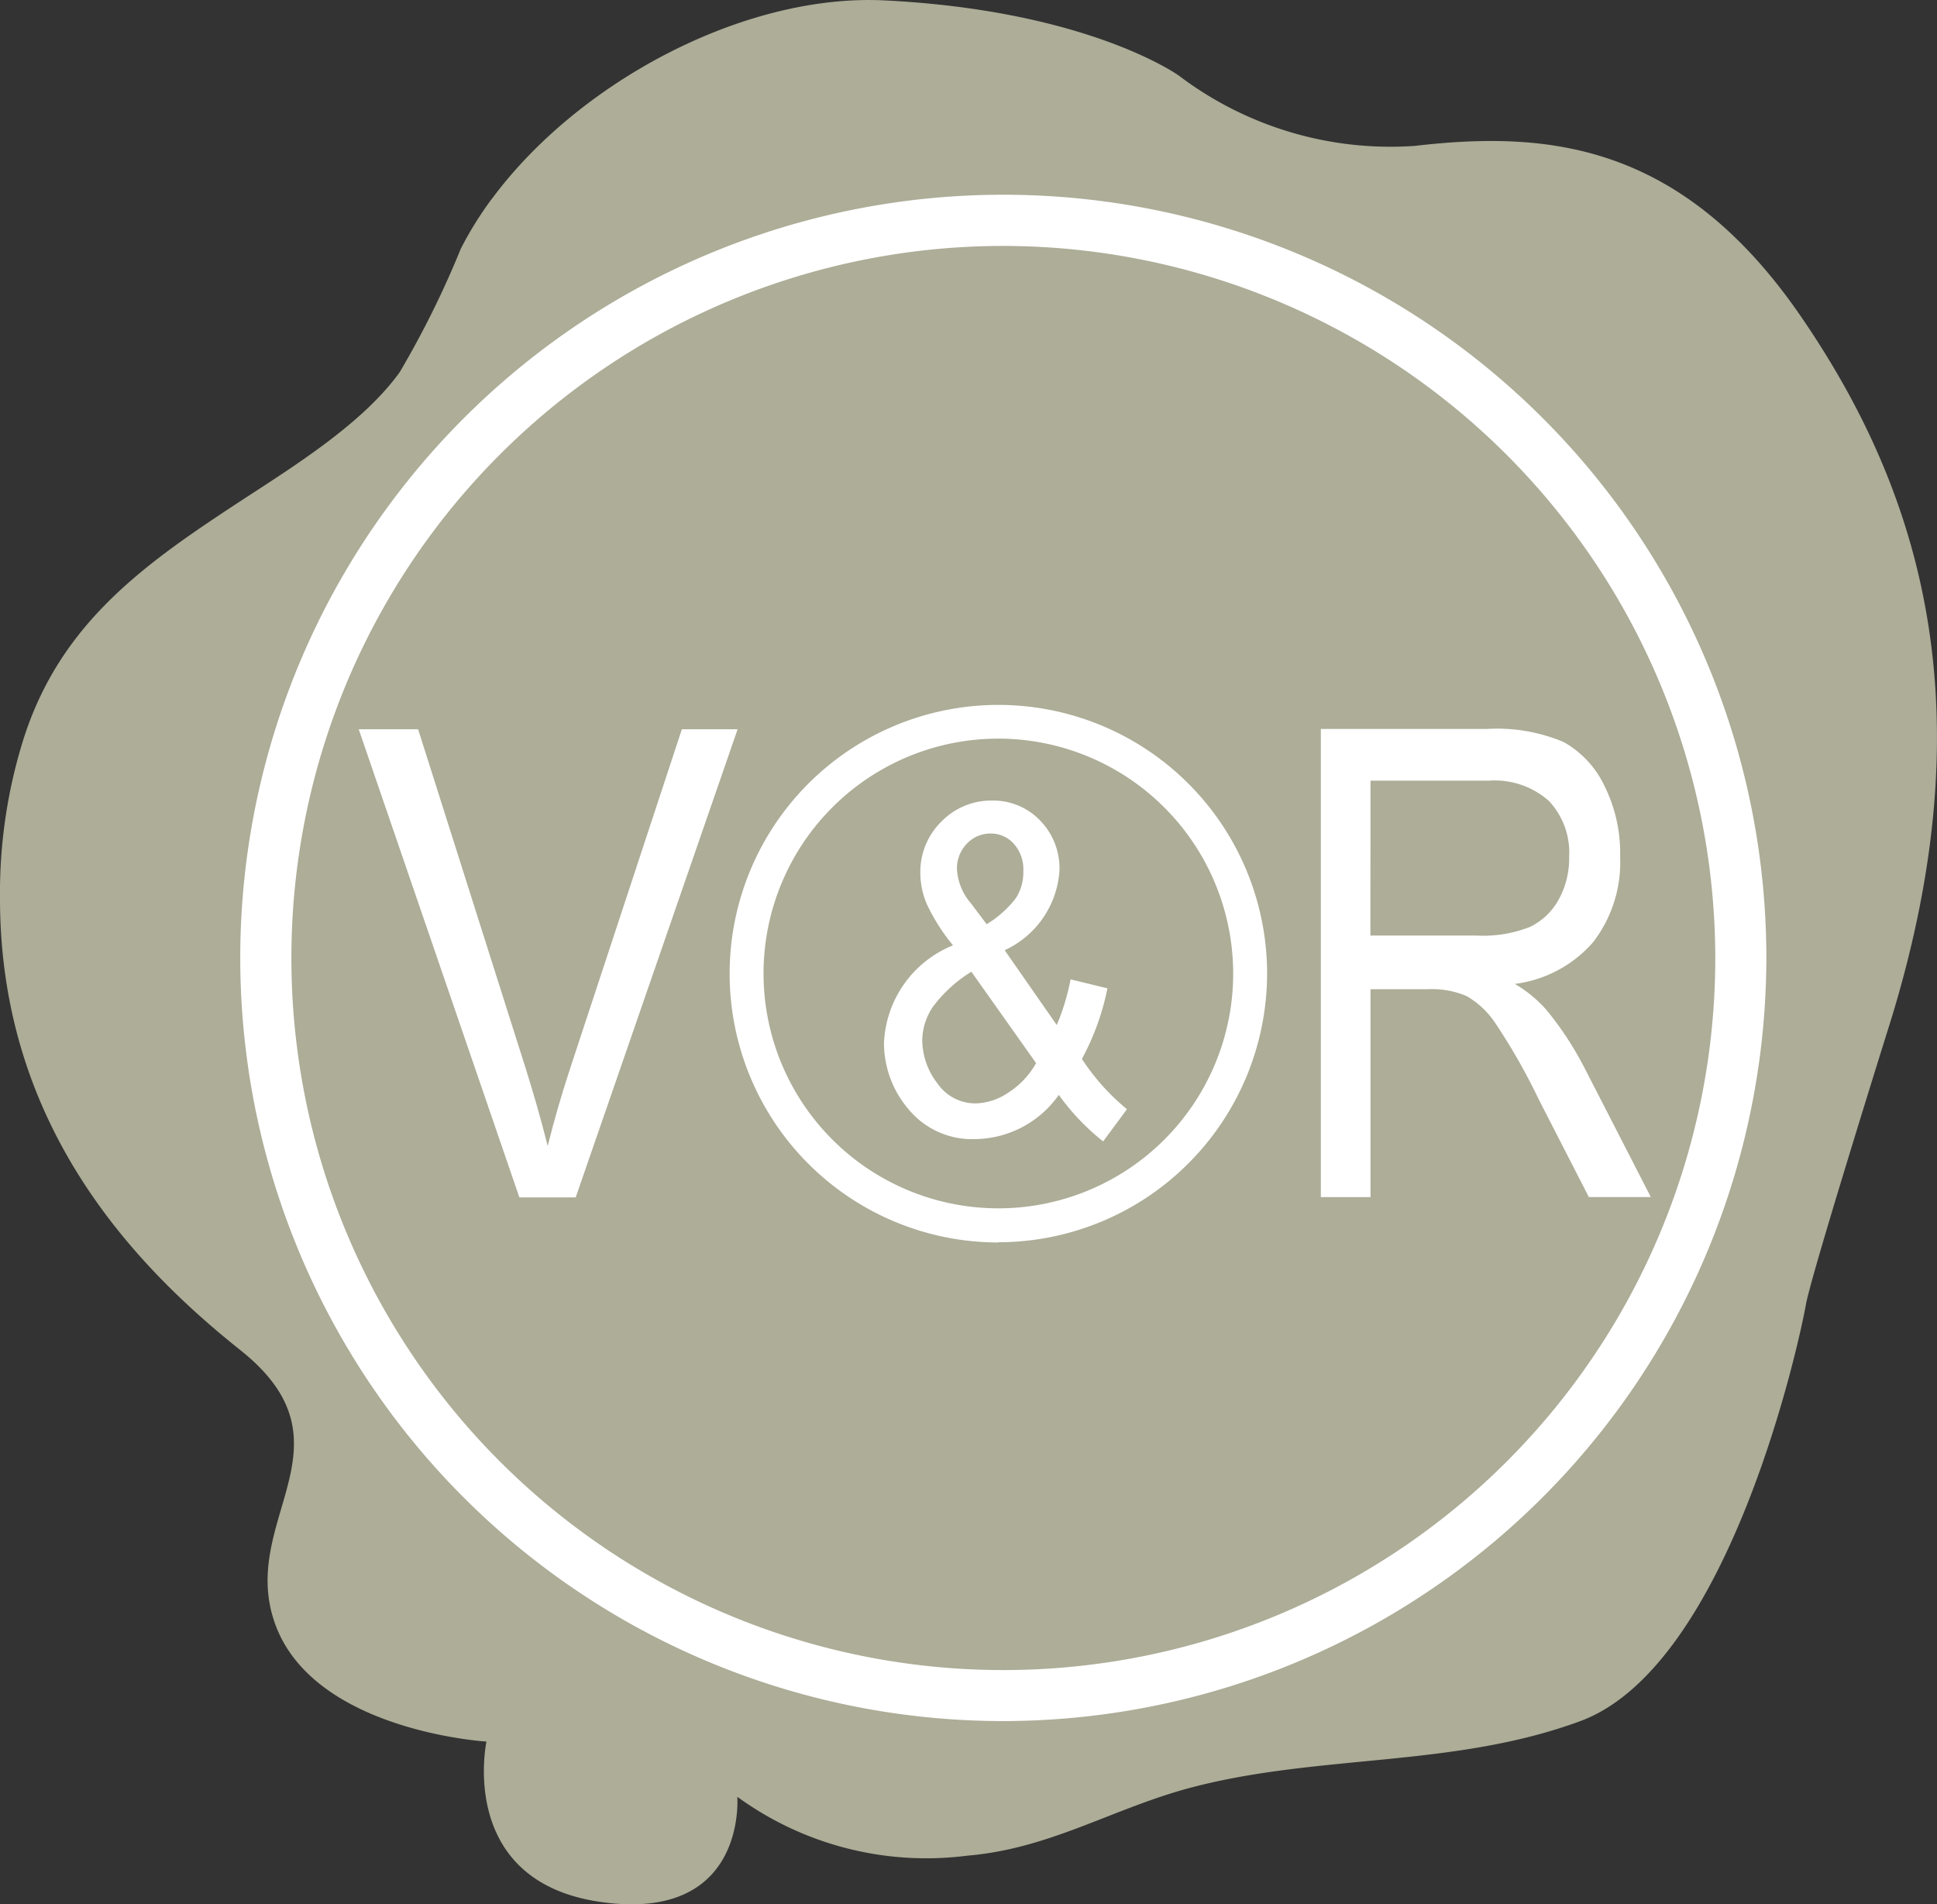 <svg id="Group_304" data-name="Group 304" xmlns="http://www.w3.org/2000/svg" xmlns:xlink="http://www.w3.org/1999/xlink" width="61.216" height="60.169" viewBox="0 0 61.216 60.169">
  <rect x="0" y="0" width="61.216" height="60.169" fill="#333333" stroke="none"/>
  <defs>
    <clipPath id="clip-path">
      <rect id="Rectangle_351" data-name="Rectangle 351" width="61.216" height="60.169" fill="none"/>
    </clipPath>
  </defs>
  <g id="Group_303" data-name="Group 303" clip-path="url(#clip-path)">
    <path id="Path_135" data-name="Path 135" d="M15.548,6.28C18.291,2.575,23.524-.2,27.937.012c6.467.317,9.32,2.378,9.32,2.378a11.07,11.07,0,0,0,7.451,2.22c4.122-.476,8.4-.158,12.208,5.39s5.866,12.367,2.854,22.2c0,0-2.537,8.086-2.7,9.037s-2.378,11.4-7.134,13.15c-3.983,1.469-8.2,1.033-12.243,2.084-2.492.648-4.488,1.946-7.125,2.165a10.149,10.149,0,0,1-7.267-1.861s.317,3.964-4.281,3.329-3.646-5.073-3.646-5.073S9.988,54.709,8.72,51.38s2.663-5.707-1.126-8.72S0,35.209,0,28.391A16.249,16.249,0,0,1,.759,23.3c1.186-3.653,3.833-5.5,6.909-7.51,1.643-1.074,3.8-2.413,4.963-4.028a29.845,29.845,0,0,0,1.933-3.905,11.177,11.177,0,0,1,.984-1.581" transform="translate(0 0)" fill="#adad98"/>
    <path id="Path_136" data-name="Path 136" d="M151.111,154.7A8.493,8.493,0,1,1,159.6,146.2a8.5,8.5,0,0,1-8.493,8.493m0-15.914a7.421,7.421,0,1,0,7.421,7.421,7.43,7.43,0,0,0-7.421-7.421" transform="translate(-119.555 -115.44)" fill="#fff"/>
    <path id="Path_137" data-name="Path 137" d="M71.075,86.281A24.115,24.115,0,1,1,95.189,62.167,24.142,24.142,0,0,1,71.075,86.281m0-46.612a22.5,22.5,0,1,0,22.5,22.5,22.523,22.523,0,0,0-22.5-22.5" transform="translate(-39.366 -31.898)" fill="#fff"/>
    <path id="Path_138" data-name="Path 138" d="M75.2,157.287l-5.077-14.792H72l3.409,10.745q.392,1.251.686,2.422.305-1.221.7-2.422l3.54-10.745h1.762L76.98,157.287Z" transform="translate(-58.786 -119.451)" fill="#fff"/>
    <path id="Path_139" data-name="Path 139" d="M178.283,165.708a3.274,3.274,0,0,1-2.619,1.4,2.605,2.605,0,0,1-2.135-.946,3.228,3.228,0,0,1-.773-2.09,3.488,3.488,0,0,1,2.181-3.086,6.228,6.228,0,0,1-.819-1.284,2.519,2.519,0,0,1-.213-.984,2.226,2.226,0,0,1,.666-1.643,2.189,2.189,0,0,1,1.6-.663,2.046,2.046,0,0,1,1.515.625,2.161,2.161,0,0,1,.616,1.584,2.98,2.98,0,0,1-1.732,2.519l1.646,2.363a7.049,7.049,0,0,0,.437-1.442l1.165.283a7.939,7.939,0,0,1-.807,2.231,7.027,7.027,0,0,0,1.424,1.589l-.753,1.017a7.184,7.184,0,0,1-1.4-1.469m-.716-1-2.048-2.892a4.371,4.371,0,0,0-1.21,1.1,1.917,1.917,0,0,0-.342,1.069,2.244,2.244,0,0,0,.471,1.348,1.457,1.457,0,0,0,1.23.643,1.92,1.92,0,0,0,1.025-.345,2.639,2.639,0,0,0,.873-.929M176,160.318a3.3,3.3,0,0,0,.931-.833,1.515,1.515,0,0,0,.229-.832,1.226,1.226,0,0,0-.3-.875.968.968,0,0,0-.731-.325,1.022,1.022,0,0,0-.75.317,1.119,1.119,0,0,0-.316.825,1.8,1.8,0,0,0,.442,1.064Z" transform="translate(-144.819 -131.115)" fill="#fff"/>
    <path id="Path_140" data-name="Path 140" d="M258.13,157.229V142.437h5.247a5.419,5.419,0,0,1,2.427.413,3.117,3.117,0,0,1,1.285,1.376,4.765,4.765,0,0,1,.5,2.234,4.141,4.141,0,0,1-.852,2.712,3.936,3.936,0,0,1-2.476,1.321,4.067,4.067,0,0,1,1,.822,10.4,10.4,0,0,1,1.23,1.887l2.068,4.026H266.6l-1.578-3.076a19.492,19.492,0,0,0-1.385-2.431,2.735,2.735,0,0,0-.9-.844,2.811,2.811,0,0,0-1.225-.217H259.7v6.569Zm1.566-8.264h3.367a4.024,4.024,0,0,0,1.674-.272,2.048,2.048,0,0,0,.906-.858,2.7,2.7,0,0,0,.335-1.362,2.381,2.381,0,0,0-.64-1.761,2.577,2.577,0,0,0-1.9-.641H259.7Z" transform="translate(-216.387 -119.403)" fill="#fff"/>
  </g>
</svg>
